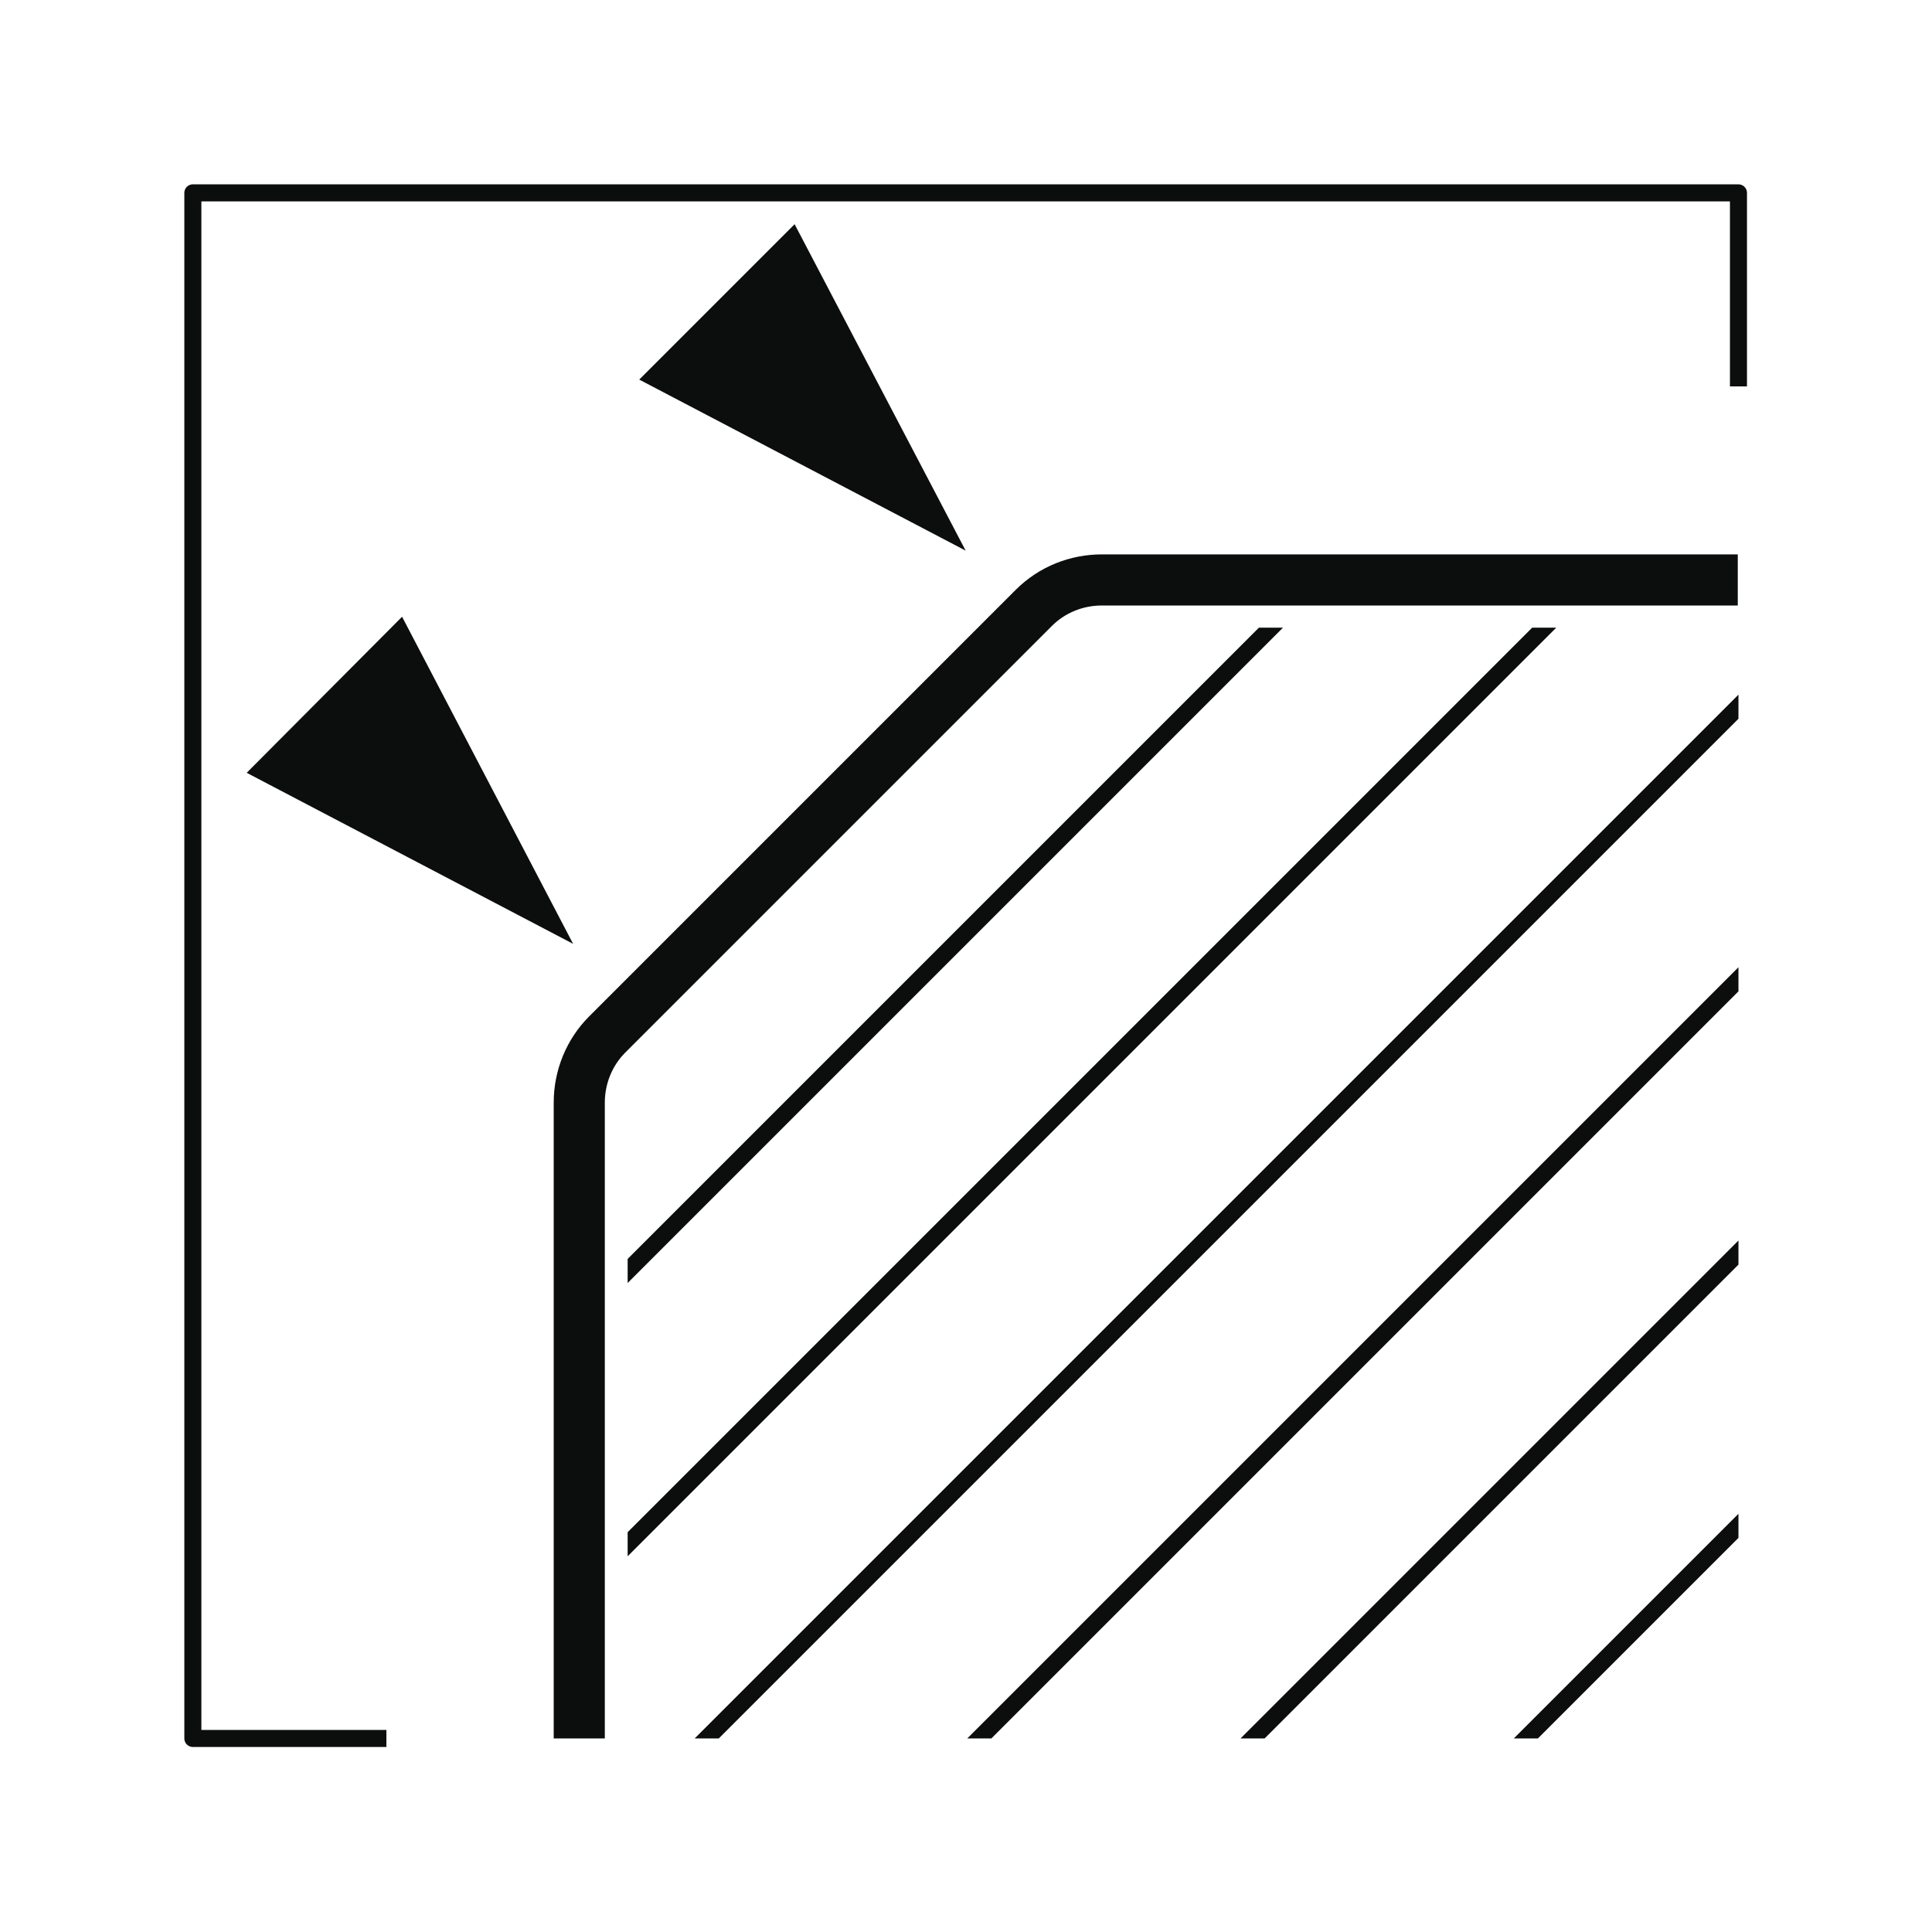 <?xml version="1.0" encoding="UTF-8"?><svg id="Warstwa_2" xmlns="http://www.w3.org/2000/svg" xmlns:xlink="http://www.w3.org/1999/xlink" viewBox="0 0 28.35 28.35"><defs><style>.cls-1,.cls-2,.cls-3,.cls-4{fill:none;}.cls-2,.cls-3{stroke-width:.25px;}.cls-2,.cls-3,.cls-4{stroke:#0c0e0d;stroke-linejoin:round;}.cls-5{fill:#0c0e0d;}.cls-3{stroke-linecap:square;}.cls-4{stroke-width:.75px;}.cls-6{clip-path:url(#clippath);}</style><clipPath id="clippath"><polygon class="cls-1" points="9.21 25.51 9.21 16.3 16.29 9.21 25.51 9.21 25.51 25.51 9.21 25.51"/></clipPath></defs><polygon class="cls-5" points="14.17 8.08 9.38 5.57 11.66 3.29 14.17 8.08"/><polygon class="cls-5" points="8.41 13.85 3.62 11.34 5.9 9.05 8.41 13.85"/><polyline class="cls-2" points="5.67 25.51 2.83 25.51 2.83 2.83 25.51 2.83 25.51 5.67"/><path class="cls-4" d="M8.5,25.51v-9.33c0-.38.15-.74.41-1l6.26-6.26c.27-.27.63-.41,1-.41h9.33"/><g class="cls-6"><line class="cls-3" x1="18.65" y1="9.21" x2="9.21" y2="18.65"/><line class="cls-3" x1="22.66" y1="9.21" x2="9.21" y2="22.66"/><line class="cls-3" x1="25.51" y1="10.37" x2="10.37" y2="25.51"/><line class="cls-3" x1="25.51" y1="14.37" x2="14.37" y2="25.51"/><line class="cls-3" x1="25.51" y1="18.38" x2="18.38" y2="25.51"/><line class="cls-3" x1="25.51" y1="22.39" x2="22.39" y2="25.51"/></g></svg>